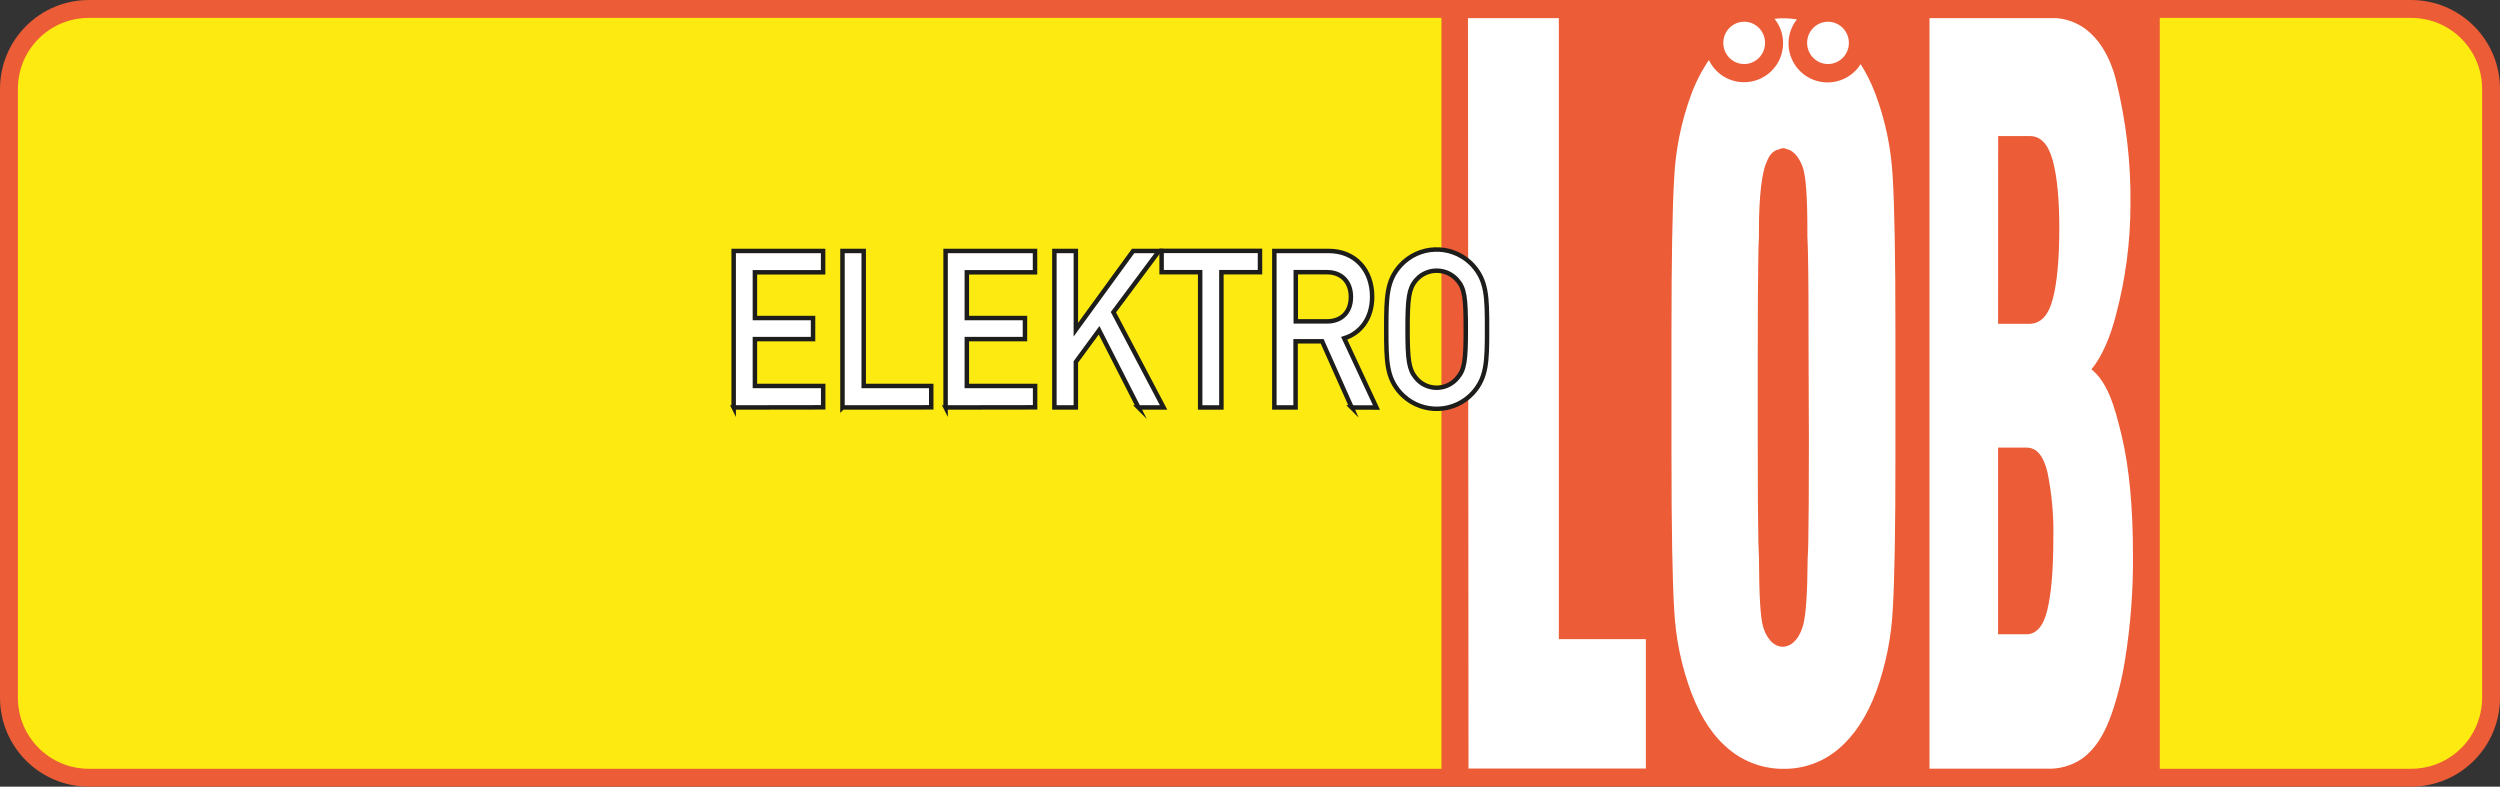 <?xml version="1.0" encoding="UTF-8"?><svg id="Ebene_1" xmlns="http://www.w3.org/2000/svg" viewBox="0 0 559.07 175.92"><rect x="0" y="0" width="559.07" height="175.92" fill="#333333" stroke="none"/><rect x="2" y="2" width="555.06" height="171.92" rx="17.84" ry="17.84" style="fill:#fcea10;"/><path d="M539.22,4c8.75,0,15.84,7.09,15.85,15.84v136.24c-.02,8.75-7.1,15.83-15.85,15.84H19.85c-8.75-.01-15.83-7.09-15.85-15.84V19.84c.01-8.75,7.1-15.83,15.85-15.84h519.37M539.22,0H19.85C8.9.03.03,8.89,0,19.84v136.24c.03,10.95,8.9,19.81,19.85,19.84h519.37c10.95-.03,19.82-8.89,19.85-19.84V19.84c-.03-10.95-8.9-19.81-19.85-19.84h0Z" style="fill:#eb5c37;"/><rect x="322.35" y=".69" width="160.63" height="174.4" style="fill:#eb5c37;"/><polygon points="328.28 4.06 348.6 4.06 348.6 142.93 368.06 142.93 368.06 171.87 328.4 171.87 328.28 4.06" style="fill:#fff;"/><ellipse cx="390.05" cy="9.59" rx="4.67" ry="4.73" style="fill:#fff;"/><ellipse cx="408.79" cy="9.59" rx="4.67" ry="4.73" style="fill:#fff;"/><path d="M423.25,39.38c-.35-6.3-1.65-12.5-3.86-18.41-.88-2.32-1.98-4.54-3.29-6.64-2.55,4.09-7.94,5.33-12.03,2.78-4.03-2.52-5.31-7.8-2.87-11.88.19-.31.4-.61.63-.9-1.65-.27-3.34-.31-5-.13,3.02,3.76,2.41,9.26-1.35,12.27s-9.26,2.41-12.27-1.35c-.42-.52-.77-1.09-1.06-1.69-1.68,2.49-3.05,5.17-4.06,8-2.15,5.93-3.4,12.15-3.7,18.45-.4,6.73-.6,18.19-.6,34.37v27.56c0,16.57.21,28.18.62,34.81.34,6.29,1.64,12.5,3.86,18.4,2.16,5.64,5.01,9.87,8.56,12.69,3.39,2.76,7.63,4.25,12,4.22,4.52.06,8.91-1.53,12.34-4.47,3.53-2.99,6.33-7.26,8.41-12.83,2.15-5.93,3.39-12.16,3.7-18.46.4-6.73.6-18.19.59-34.36v-27.63c0-16.58-.21-28.18-.62-34.81ZM404.52,98.02c0,10.76-.04,18.37-.13,22.84,0,1.41-.08,2.76-.15,4.1-.05,7.67-.38,12.6-1,14.8-.6,2.23-1.93,4.45-4,4.8-.15.04-.3.07-.46.07h-.08c-2.3,0-3.77-2.28-4.4-4.39s-.91-7.12-.94-15.36c-.06-1.21-.11-2.45-.14-3.72-.09-4.41-.14-12.12-.14-23.14v-18.31c0-10.75.05-18.36.14-22.84,0-1.34.07-2.64.13-3.91v-1.64c0-8,.78-12.61,1.44-14.39s1.31-3.18,3.15-3.57c.26-.14.55-.22.84-.22.27,0,.54.07.78.2,1.8.38,3,2.35,3.62,4.16.67,2,1,6.61,1,13.82v1.62c.06,1.2.11,2.41.13,3.67.1,4.4.15,12.11.14,23.13l.07,18.28Z" style="fill:#fff;"/><path d="M431.49,4.06h28.47c8.6.81,12,9,13.19,13.68,2.29,9.15,3.4,18.56,3.28,28,0,8.39-1.11,16.74-3.28,24.85-1.21,4.73-3.11,9.22-5.44,12,3.54,2.9,5.11,7.88,6.78,14.94s2.5,15.93,2.5,26.61c.07,7.86-.53,15.71-1.78,23.47-.65,4.1-1.65,8.14-3,12.07-1.24,3.48-2.87,6.71-5.4,9-.42.38-.86.74-1.33,1.06-2.28,1.52-4.99,2.27-7.73,2.16h-26.26V4.06ZM446.83,72.41h7c2.5,0,4.24-1.83,5.22-5.51s1.47-9,1.47-15.93c0-6.44-.49-11.47-1.47-15.1-1-3.62-2.69-5.44-5.12-5.44h-7.08l-.02,41.98ZM446.83,141.84h6.31c2.26,0,3.83-1.82,4.71-5.48s1.33-8.94,1.33-15.85c.13-5.03-.32-10.07-1.33-15-.88-3.6-2.42-5.41-4.62-5.41h-6.4v41.74Z" style="fill:#fff;"/><path d="M164.07,91.12v-35h20v4.77h-15.25v10.23h13v4.72h-13v10.48h15.27v4.77l-20.02.03Z" style="fill:#fff; stroke:#1d1d1b; stroke-miterlimit:10;"/><path d="M188.4,91.12v-35h4.75v30.2h15.1v4.77l-19.85.03Z" style="fill:#fff; stroke:#1d1d1b; stroke-miterlimit:10;"/><path d="M211.46,91.12v-35h20v4.77h-15.25v10.23h13v4.72h-13v10.48h15.27v4.77l-20.02.03Z" style="fill:#fff; stroke:#1d1d1b; stroke-miterlimit:10;"/><path d="M254.59,91.12l-8.8-17.26-5.2,7.08v10.18h-4.8v-35h4.8v17.61l12.81-17.61h5.8l-10.21,13.7,11.22,21.3h-5.62Z" style="fill:#fff; stroke:#1d1d1b; stroke-miterlimit:10;"/><path d="M273.14,60.87v30.25h-4.75v-30.25h-8.62v-4.77h22v4.77h-8.63Z" style="fill:#fff; stroke:#1d1d1b; stroke-miterlimit:10;"/><path d="M302.27,91.12l-6.6-14.8h-5.94v14.8h-4.75v-35h12.14c5.94,0,9.73,4.28,9.73,10.23,0,5-2.73,8.21-6.25,9.3l7.22,15.49-5.55-.02ZM296.77,60.87h-7v11h7c3.17,0,5.33-2,5.33-5.46s-2.16-5.54-5.33-5.54Z" style="fill:#fff; stroke:#1d1d1b; stroke-miterlimit:10;"/><path d="M329.38,87.87c-4.11,4.47-11.07,4.77-15.54.66-.23-.21-.45-.43-.66-.66-3.08-3.44-3.17-6.93-3.17-14.26s.09-10.82,3.17-14.26c4.11-4.47,11.07-4.77,15.54-.66.23.21.45.43.66.66,3.08,3.44,3.17,6.93,3.17,14.26s-.09,10.82-3.17,14.26ZM325.94,62.69c-2.19-2.58-6.05-2.89-8.63-.7,0,0,0,0,0,0-.25.22-.48.45-.7.7-1.54,1.87-1.84,4-1.84,10.92s.3,9,1.84,10.87c2.08,2.58,5.86,2.98,8.44.89,0,0,0,0,0,0,.33-.26.63-.56.89-.89,1.59-1.82,1.85-3.93,1.85-10.87s-.26-9.1-1.85-10.92Z" style="fill:#fff; stroke:#1d1d1b; stroke-miterlimit:10;"/></svg>